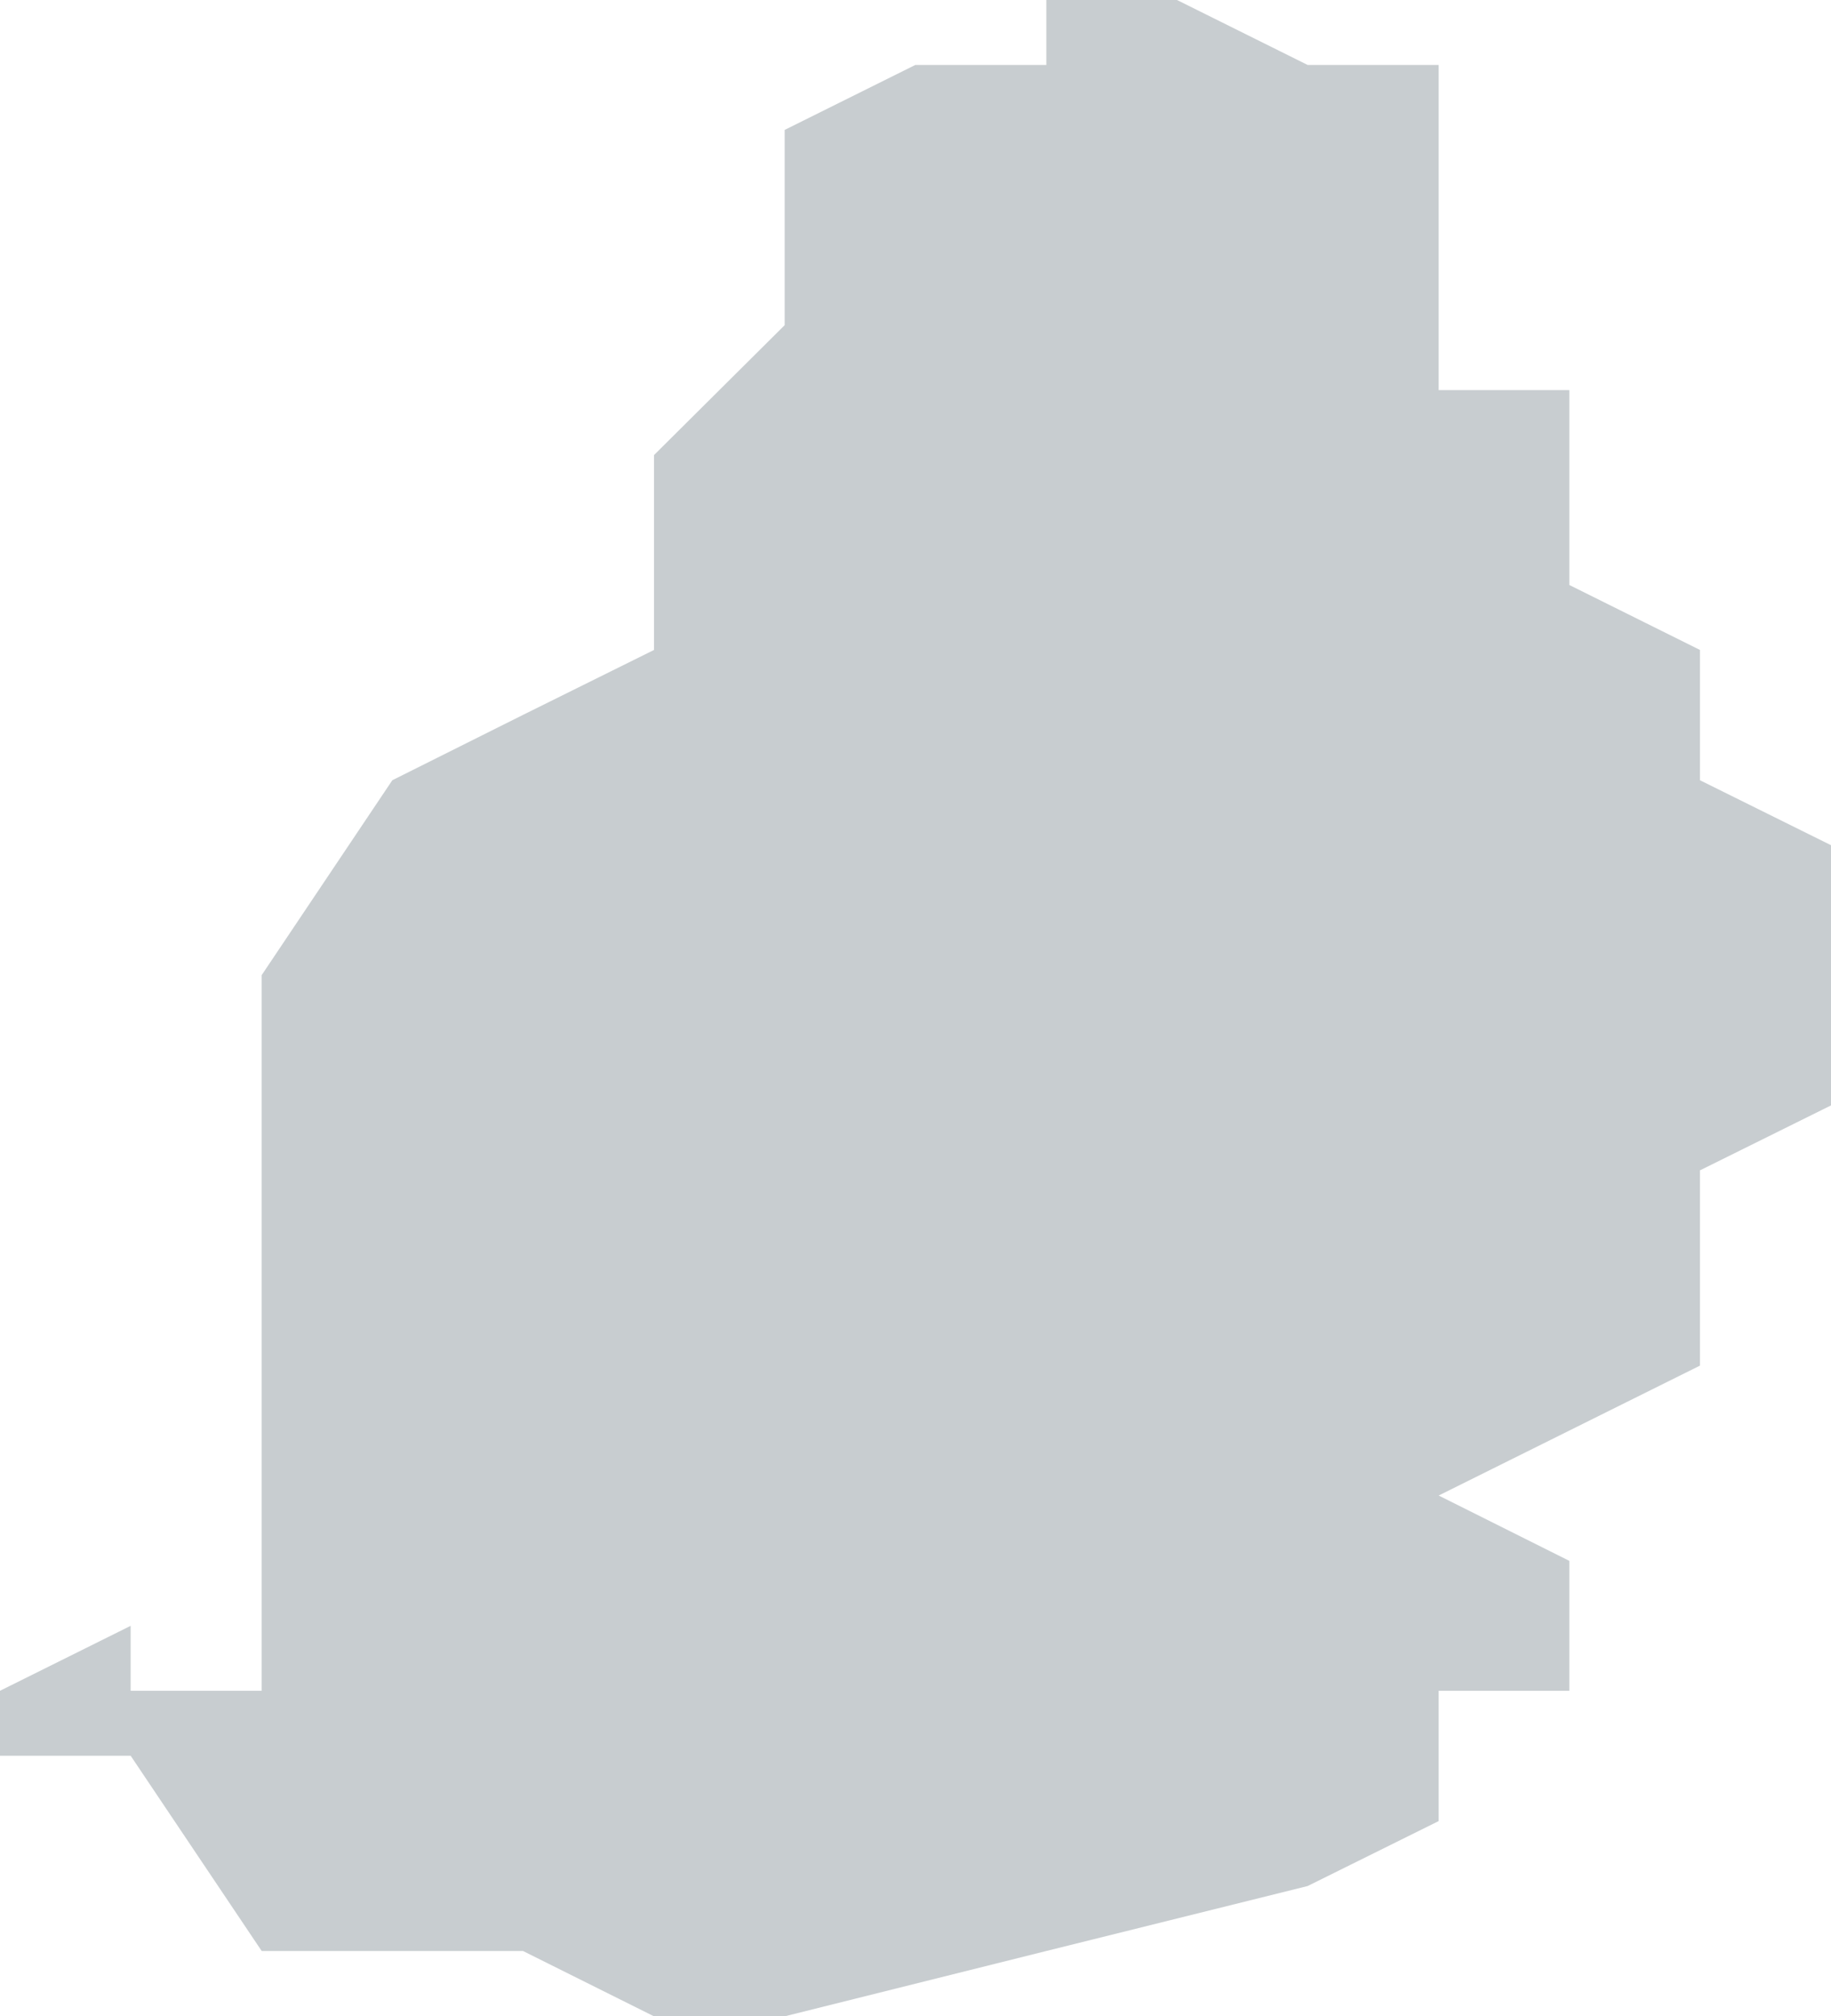 <svg xmlns="http://www.w3.org/2000/svg" width="47.93" height="52.77" viewBox="0 0 47.93 52.77">
  <defs>
    <style>
      .a { fill: #c8cdd0;	/* fill: url(#diagonalHatch_single); */}
</style>

<pattern id="diagonalHatch_single" width="10" height="4" patternTransform="rotate(-45 0 0)" patternUnits="userSpaceOnUse">
		<rect width="100" height="2" style="fill:#bababa;" />
</pattern>
  </defs>
  <polygon class="a" points="41.08 10.21 41.08 11.91 41.08 10.21 41.08 11.91 41.08 15.31 44.5 17.01 44.5 20.42 47.93 22.12 47.93 23.82 47.93 25.52 47.93 28.93 44.5 30.63 44.5 32.33 44.5 34.03 44.5 35.74 41.08 37.44 37.66 39.14 41.08 40.85 41.08 42.55 41.08 44.25 37.66 44.25 37.66 47.66 34.23 49.36 27.39 51.06 20.54 52.77 17.12 52.77 13.69 51.06 10.27 51.06 6.85 51.06 3.42 45.95 0 45.95 0 44.25 3.42 42.55 3.42 44.25 6.85 44.25 6.85 42.55 6.85 39.14 6.85 37.44 6.85 35.74 6.85 30.63 6.85 27.23 6.85 25.52 10.27 20.42 13.69 18.71 17.12 17.01 17.12 15.31 17.12 13.61 17.12 11.91 20.54 8.51 20.54 5.1 20.54 3.4 23.96 1.7 27.39 1.7 27.39 0 30.81 0 34.23 1.7 37.66 1.7 37.66 3.4 37.66 5.1 37.66 6.8 37.66 8.51 37.66 10.21 41.08 10.21"/>
</svg>
